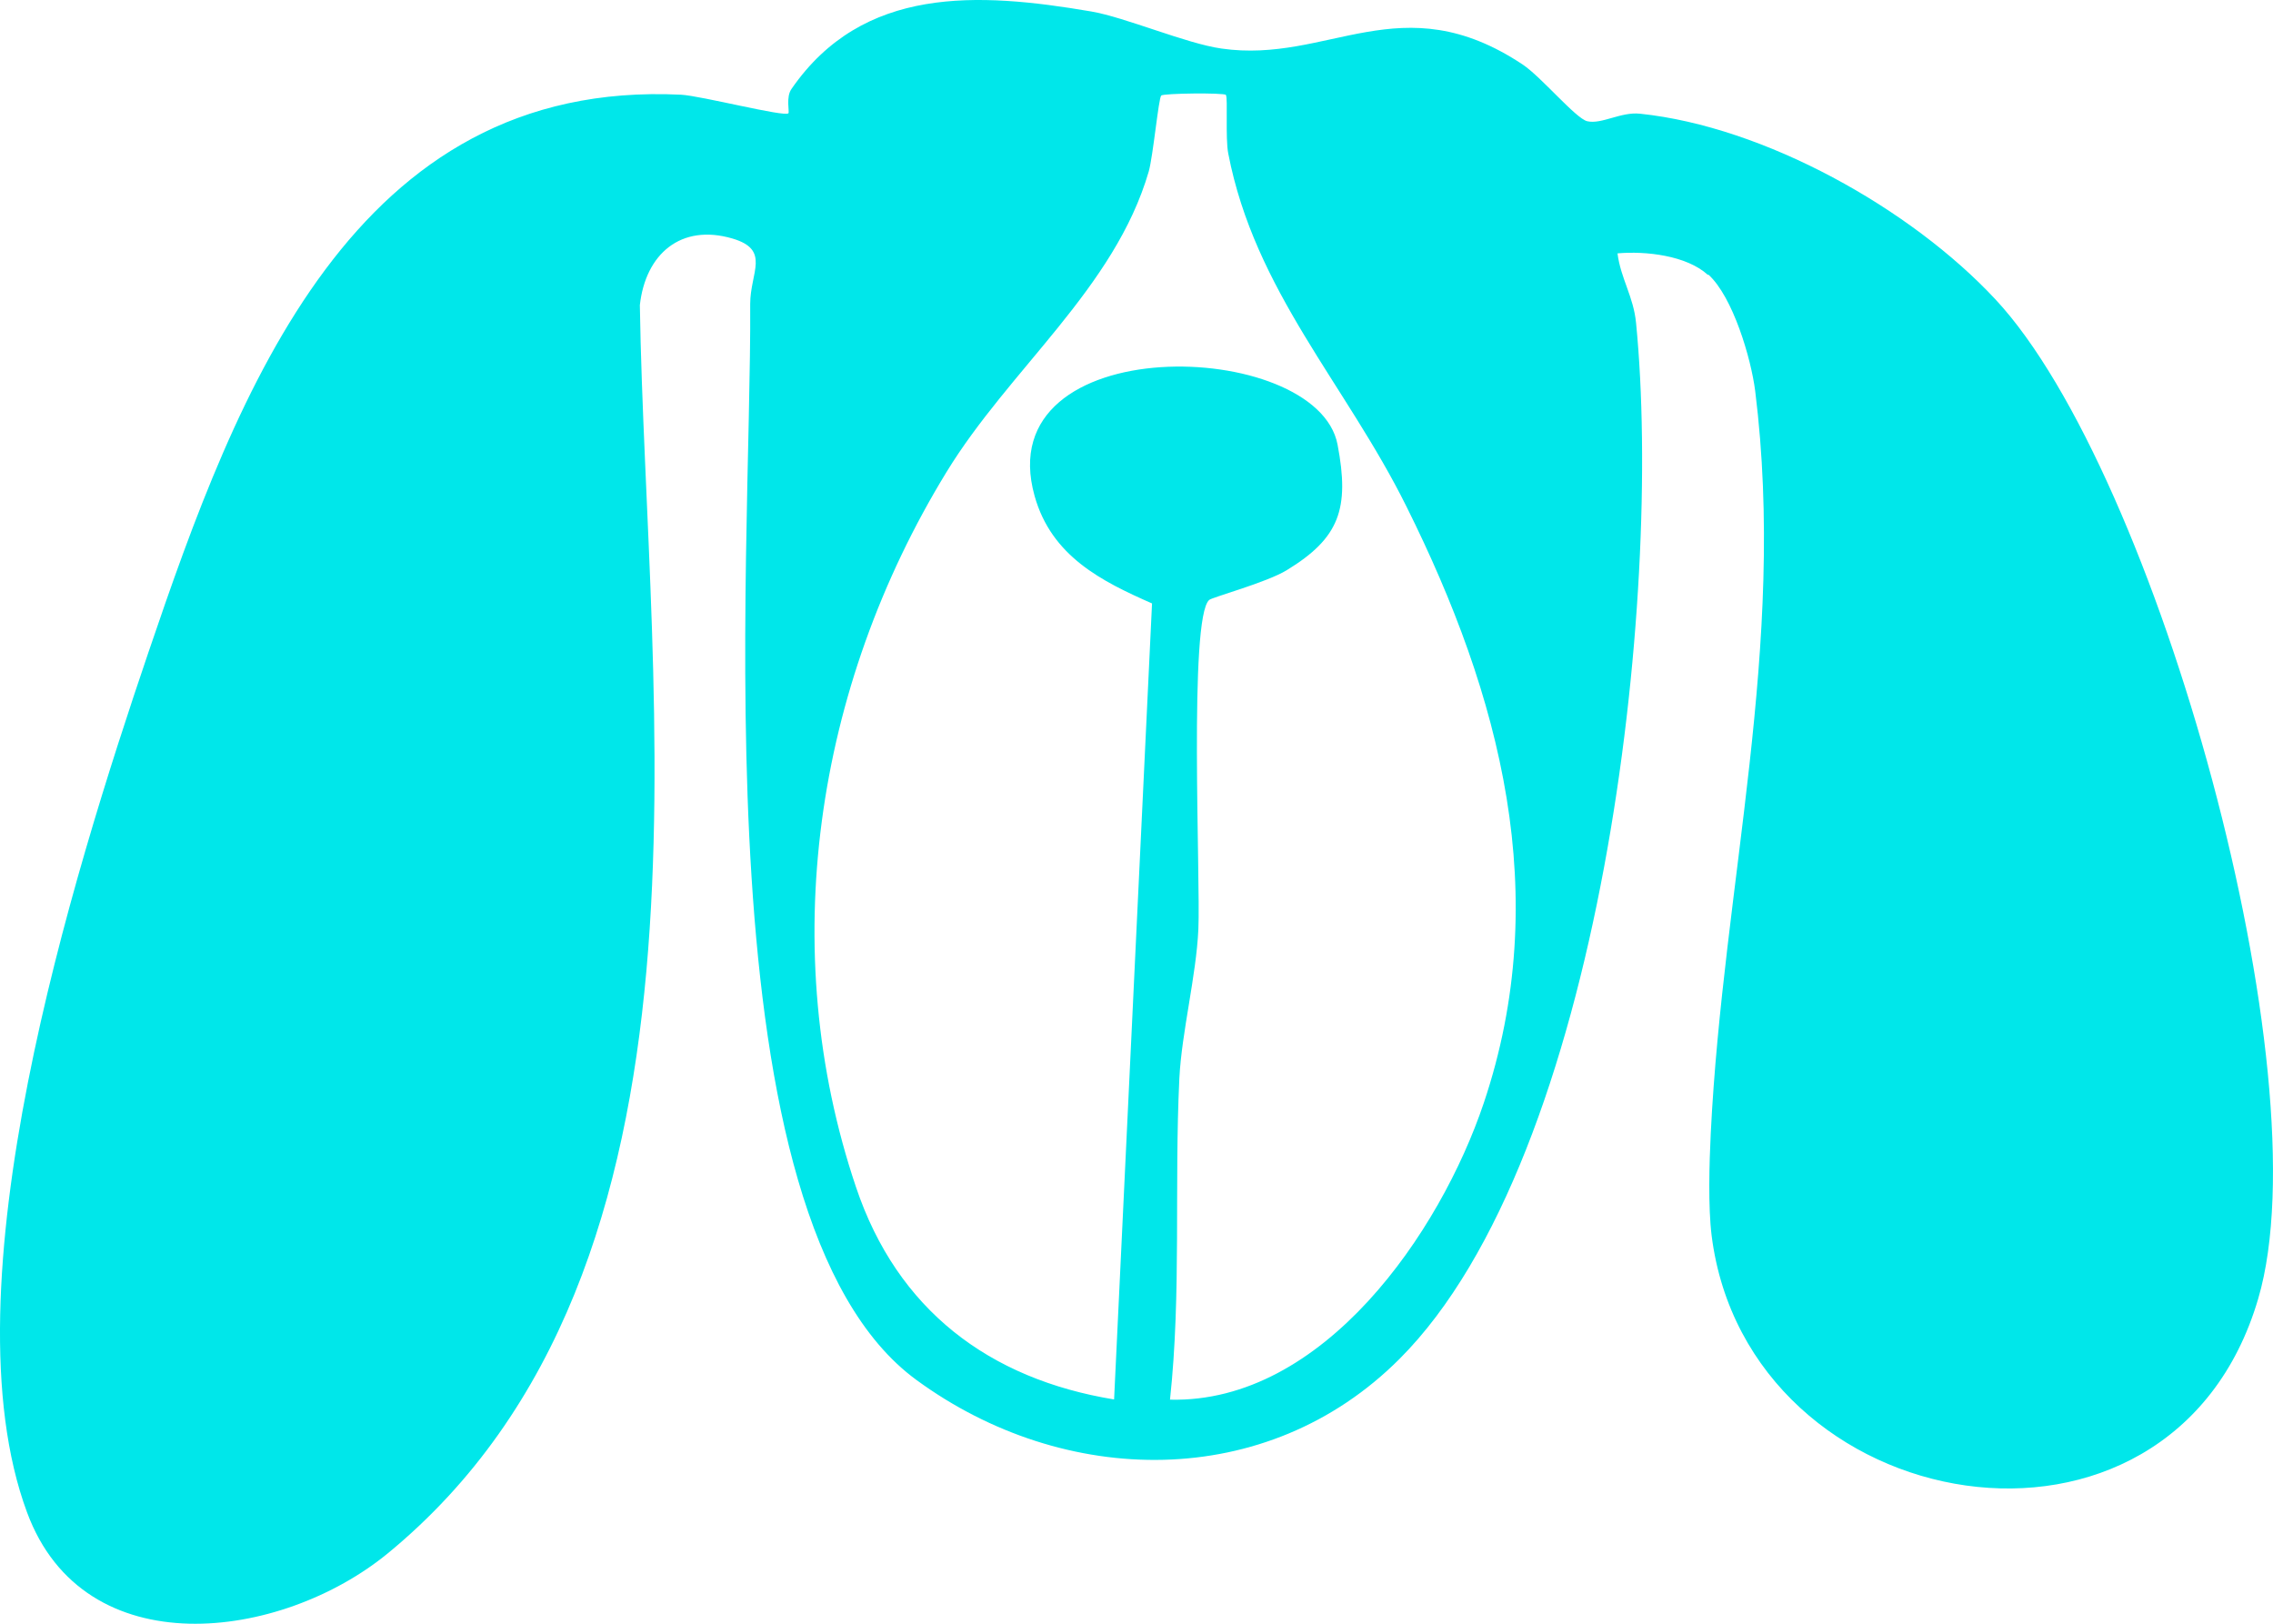 <svg xmlns="http://www.w3.org/2000/svg" fill="none" viewBox="0 0 42 30" height="30" width="42">
<path fill="#00E7EA" d="M31.557 5.078C31.164 4.72 30.409 4.635 29.888 4.681C29.946 5.144 30.185 5.48 30.231 5.969C30.729 11.03 29.61 21.351 25.863 25.104C23.408 27.565 19.66 27.491 16.935 25.497C12.875 22.531 13.893 10.339 13.862 5.615C13.862 5.032 14.244 4.616 13.534 4.407C12.578 4.126 11.927 4.697 11.823 5.638C11.938 12.978 13.581 23.43 7.166 28.699C5.196 30.315 1.557 30.801 0.5 27.943C-1.038 23.796 1.333 16.202 2.744 12.048C4.379 7.238 6.534 1.453 12.586 1.75C12.949 1.769 14.498 2.166 14.568 2.093C14.591 2.066 14.518 1.792 14.626 1.642C15.944 -0.267 18.072 -0.144 20.158 0.211C20.794 0.319 21.916 0.805 22.571 0.897C24.549 1.183 25.887 -0.302 28.134 1.191C28.481 1.422 29.117 2.19 29.329 2.24C29.595 2.301 29.95 2.062 30.305 2.101C32.602 2.34 35.309 3.852 36.874 5.534C39.858 8.739 42.946 19.851 41.727 23.993C40.12 29.474 32.294 28.108 31.627 22.828C31.561 22.296 31.584 21.49 31.611 20.938C31.839 16.329 33.019 11.932 32.432 7.223C32.355 6.617 32.02 5.487 31.569 5.075L31.557 5.078ZM22.656 1.754C22.613 1.711 21.499 1.723 21.457 1.765C21.407 1.815 21.307 2.884 21.226 3.169C20.597 5.329 18.654 6.814 17.486 8.727C15.057 12.7 14.336 17.544 15.817 21.933C16.58 24.201 18.276 25.478 20.586 25.856L21.287 11.149C20.358 10.741 19.429 10.278 19.117 9.163C18.249 6.062 24.337 6.236 24.715 8.214C24.942 9.402 24.749 9.942 23.774 10.536C23.408 10.76 22.401 11.034 22.344 11.084C21.962 11.408 22.186 16.256 22.143 17.17C22.105 18.023 21.835 19.072 21.792 19.92C21.696 21.895 21.831 23.889 21.619 25.86C24.449 25.929 26.611 22.774 27.417 20.379C28.705 16.545 27.729 12.854 25.987 9.356C24.869 7.103 23.184 5.375 22.695 2.834C22.64 2.556 22.691 1.796 22.652 1.758L22.656 1.754Z"></path>
</svg>
